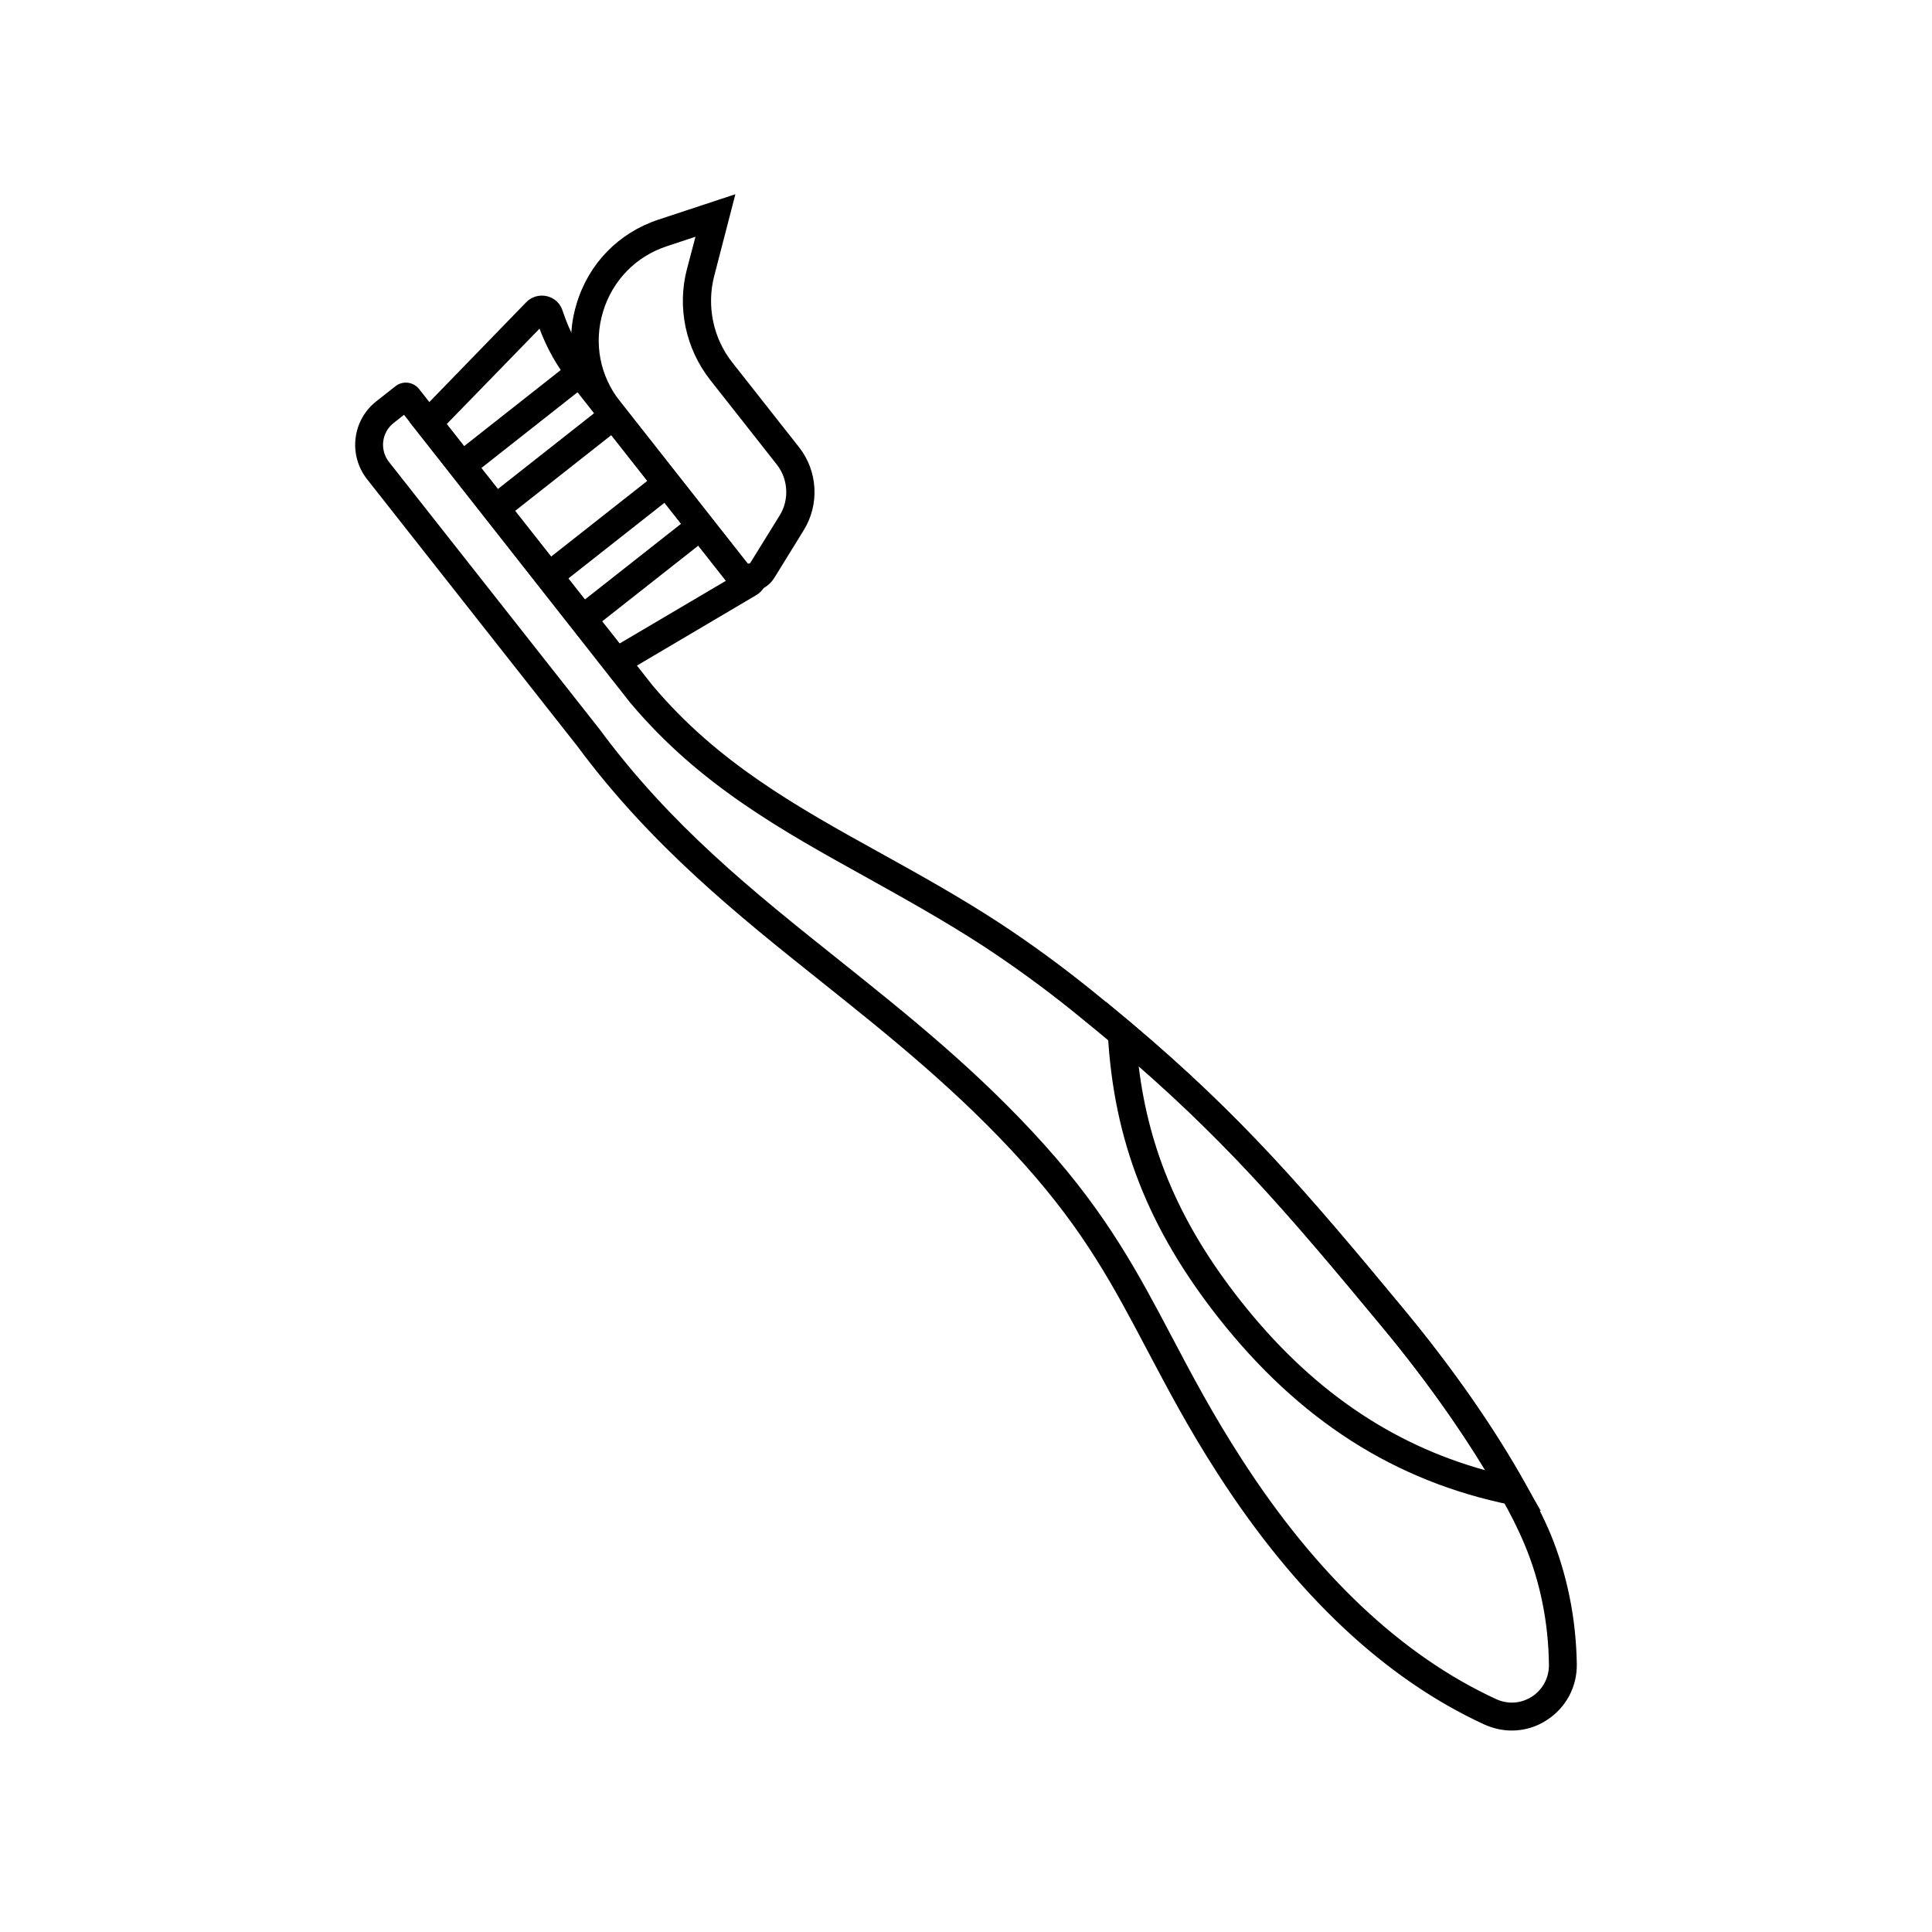 <?xml version="1.0" encoding="UTF-8"?>
<!-- Uploaded to: SVG Repo, www.svgrepo.com, Generator: SVG Repo Mixer Tools -->
<svg fill="#000000" width="800px" height="800px" version="1.1" viewBox="144 144 512 512" xmlns="http://www.w3.org/2000/svg">
 <g>
  <path d="m544.65 602.61c-2.461 0-4.922-0.543-7.231-1.574-26.32-12.102-50.035-34.391-70.602-66.32-7.969-12.348-13.48-22.879-18.844-33.012-8.855-16.777-16.48-31.242-32.52-49.152-17.219-19.188-35.719-33.949-53.578-48.215-22.289-17.762-45.312-36.164-64.945-62.68l-55.652-70.656c-5.019-6.394-3.938-15.645 2.461-20.664l5.066-3.984c1.918-1.523 4.723-1.18 6.25 0.738l61.895 78.574c17.219 20.469 38.277 32.176 60.613 44.527 10.184 5.656 20.664 11.465 31.145 18.301 8.117 5.312 16.285 11.266 24.305 17.711 3.691 3 7.332 5.953 10.676 8.758 29.473 24.848 46.641 44.969 72.129 75.719 12.988 15.645 24.254 31.785 32.57 46.738 1.082 1.969 2.164 3.984 3.297 6.148 1.133 2.262 2.215 4.574 3.199 6.887 4.43 10.773 6.789 22.434 6.988 34.539 0.098 6.004-2.856 11.512-7.824 14.762-2.856 1.922-6.102 2.856-9.398 2.856zm-293.58-348.68-2.754 2.164c-3.199 2.508-3.738 7.133-1.23 10.332l55.742 70.75c19.039 25.781 40.738 43.051 63.664 61.352 18.105 14.465 36.852 29.422 54.465 49.051 16.629 18.547 24.848 34.145 33.555 50.625 5.266 9.988 10.727 20.367 18.547 32.473 19.777 30.699 42.461 52.102 67.453 63.617 3.148 1.426 6.594 1.18 9.496-0.688 2.856-1.871 4.527-5.019 4.477-8.461-0.148-11.219-2.312-21.941-6.445-31.832-0.887-2.117-1.871-4.231-2.902-6.297-1.082-2.117-2.117-4.082-3.199-5.953-8.117-14.516-19.09-30.309-31.832-45.609-25.238-30.453-42.215-50.332-71.242-74.785-3.344-2.805-6.887-5.707-10.527-8.66-7.824-6.297-15.844-12.102-23.715-17.27-10.281-6.691-20.664-12.449-30.699-18.055-22.926-12.695-44.574-24.699-62.73-46.25l-0.098-0.098z"/>
  <path d="m306.37 324.18-53.777-68.289 30.848-31.785c1.426-1.477 3.492-2.066 5.461-1.625 1.969 0.441 3.543 1.871 4.184 3.836l0.148 0.441c1.723 5.117 4.231 9.84 7.578 14.07l41.23 52.398c0.195 0.246 0.441 0.195 0.492 0.148l5.312-1.574-0.59 5.512c-0.195 1.82-1.23 3.445-2.805 4.379zm-43.984-67.797 45.805 58.156 28.191-16.629c-0.051-0.051-0.051-0.098-0.098-0.098l-41.23-52.398c-3.445-4.328-6.148-9.152-8.07-14.316z"/>
  <path d="m296.1 305.16 31.27-24.625 4.566 5.797-31.27 24.625z"/>
  <path d="m287.15 293.79 31.27-24.625 4.566 5.797-31.27 24.625z"/>
  <path d="m273.03 275.89 31.266-24.629 4.566 5.797-31.266 24.629z"/>
  <path d="m264.08 264.53 31.266-24.629 4.566 5.797-31.266 24.629z"/>
  <path d="m552.32 544.4-7.871-1.574c-30.797-6.25-56.137-22.438-77.539-49.594-18.695-23.762-27.75-46.984-29.324-75.227l-0.492-8.512 6.543 5.512c29.473 24.848 46.641 44.969 72.129 75.719 12.988 15.645 24.254 31.832 32.57 46.738zm-106.57-117.93c2.754 22.73 11.266 42.262 26.961 62.188 18.301 23.223 39.605 37.984 64.895 44.969-7.527-12.398-16.926-25.484-27.504-38.227-23.172-27.945-39.355-47.035-64.352-68.93z"/>
  <path d="m342.43 300.76c-2.363 0-4.625-1.082-6.148-3l-33.703-42.805c-6.887-8.758-9.004-19.875-5.758-30.504 3.199-10.629 11.121-18.746 21.648-22.238l20.418-6.742-5.609 21.648c-2.066 7.922-0.297 16.531 4.82 22.977l17.664 22.434c4.969 6.297 5.461 15.152 1.23 21.992l-7.773 12.594c-1.031 1.672-2.609 2.856-4.477 3.394-0.836 0.152-1.574 0.25-2.312 0.25zm-14.121-94.02-7.578 2.508c-8.215 2.707-14.414 9.055-16.926 17.367-2.508 8.316-0.836 16.973 4.527 23.812l33.703 42.805c0.195 0.246 0.441 0.195 0.492 0.148 0.148-0.051 0.195-0.098 0.297-0.195l7.773-12.547c2.609-4.184 2.312-9.645-0.738-13.531l-17.664-22.434c-6.496-8.266-8.809-19.238-6.148-29.371z"/>
 </g>
</svg>